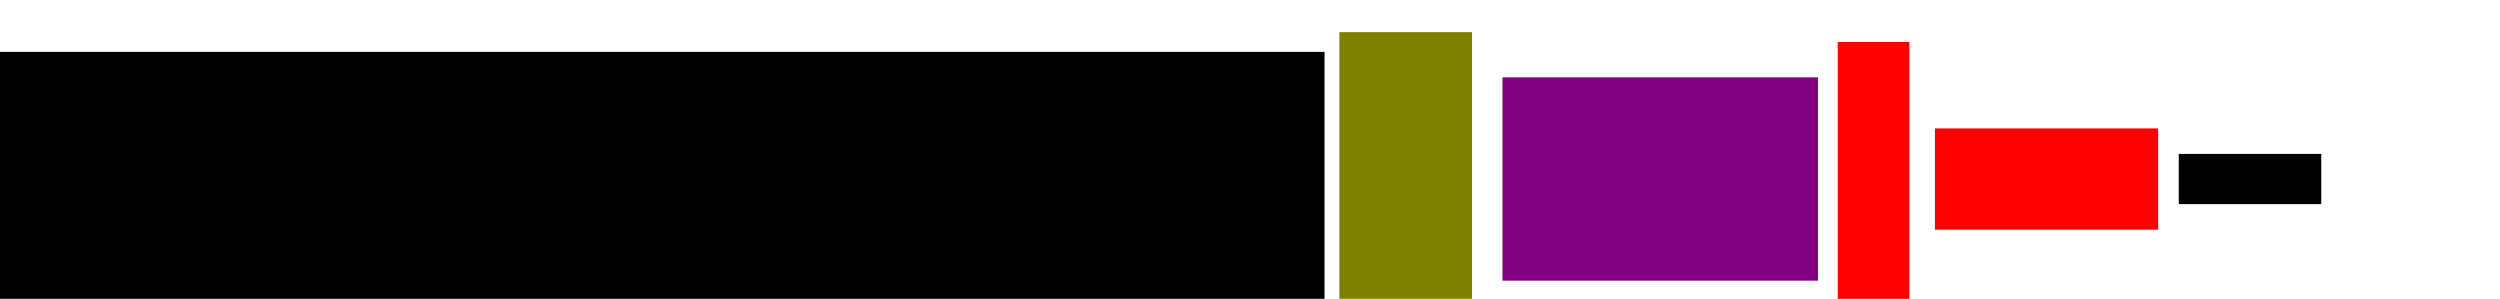 <svg xmlns="http://www.w3.org/2000/svg" fill-rule="evenodd" height="58.614" preserveAspectRatio="none" stroke-linecap="round" viewBox="0 0 3035 363" width="490.455"><style>.brush1{fill:#000}.pen1{stroke:none}</style><path class="pen1 brush1" d="M-9 372h1617V63H-9v309z"/><path class="pen1" style="fill:olive" d="M1787 396V39h-161v357h161z"/><path class="pen1" style="fill:purple" d="M2207 341V94h-383v247h383z"/><path class="pen1" d="M2318 384V51h-87v333h87zm302-105V156h-271v123h271z" style="fill:red"/><path class="pen1 brush1" d="M2818 248v-61h-173v61h173zm37-30h148-148z"/></svg>
